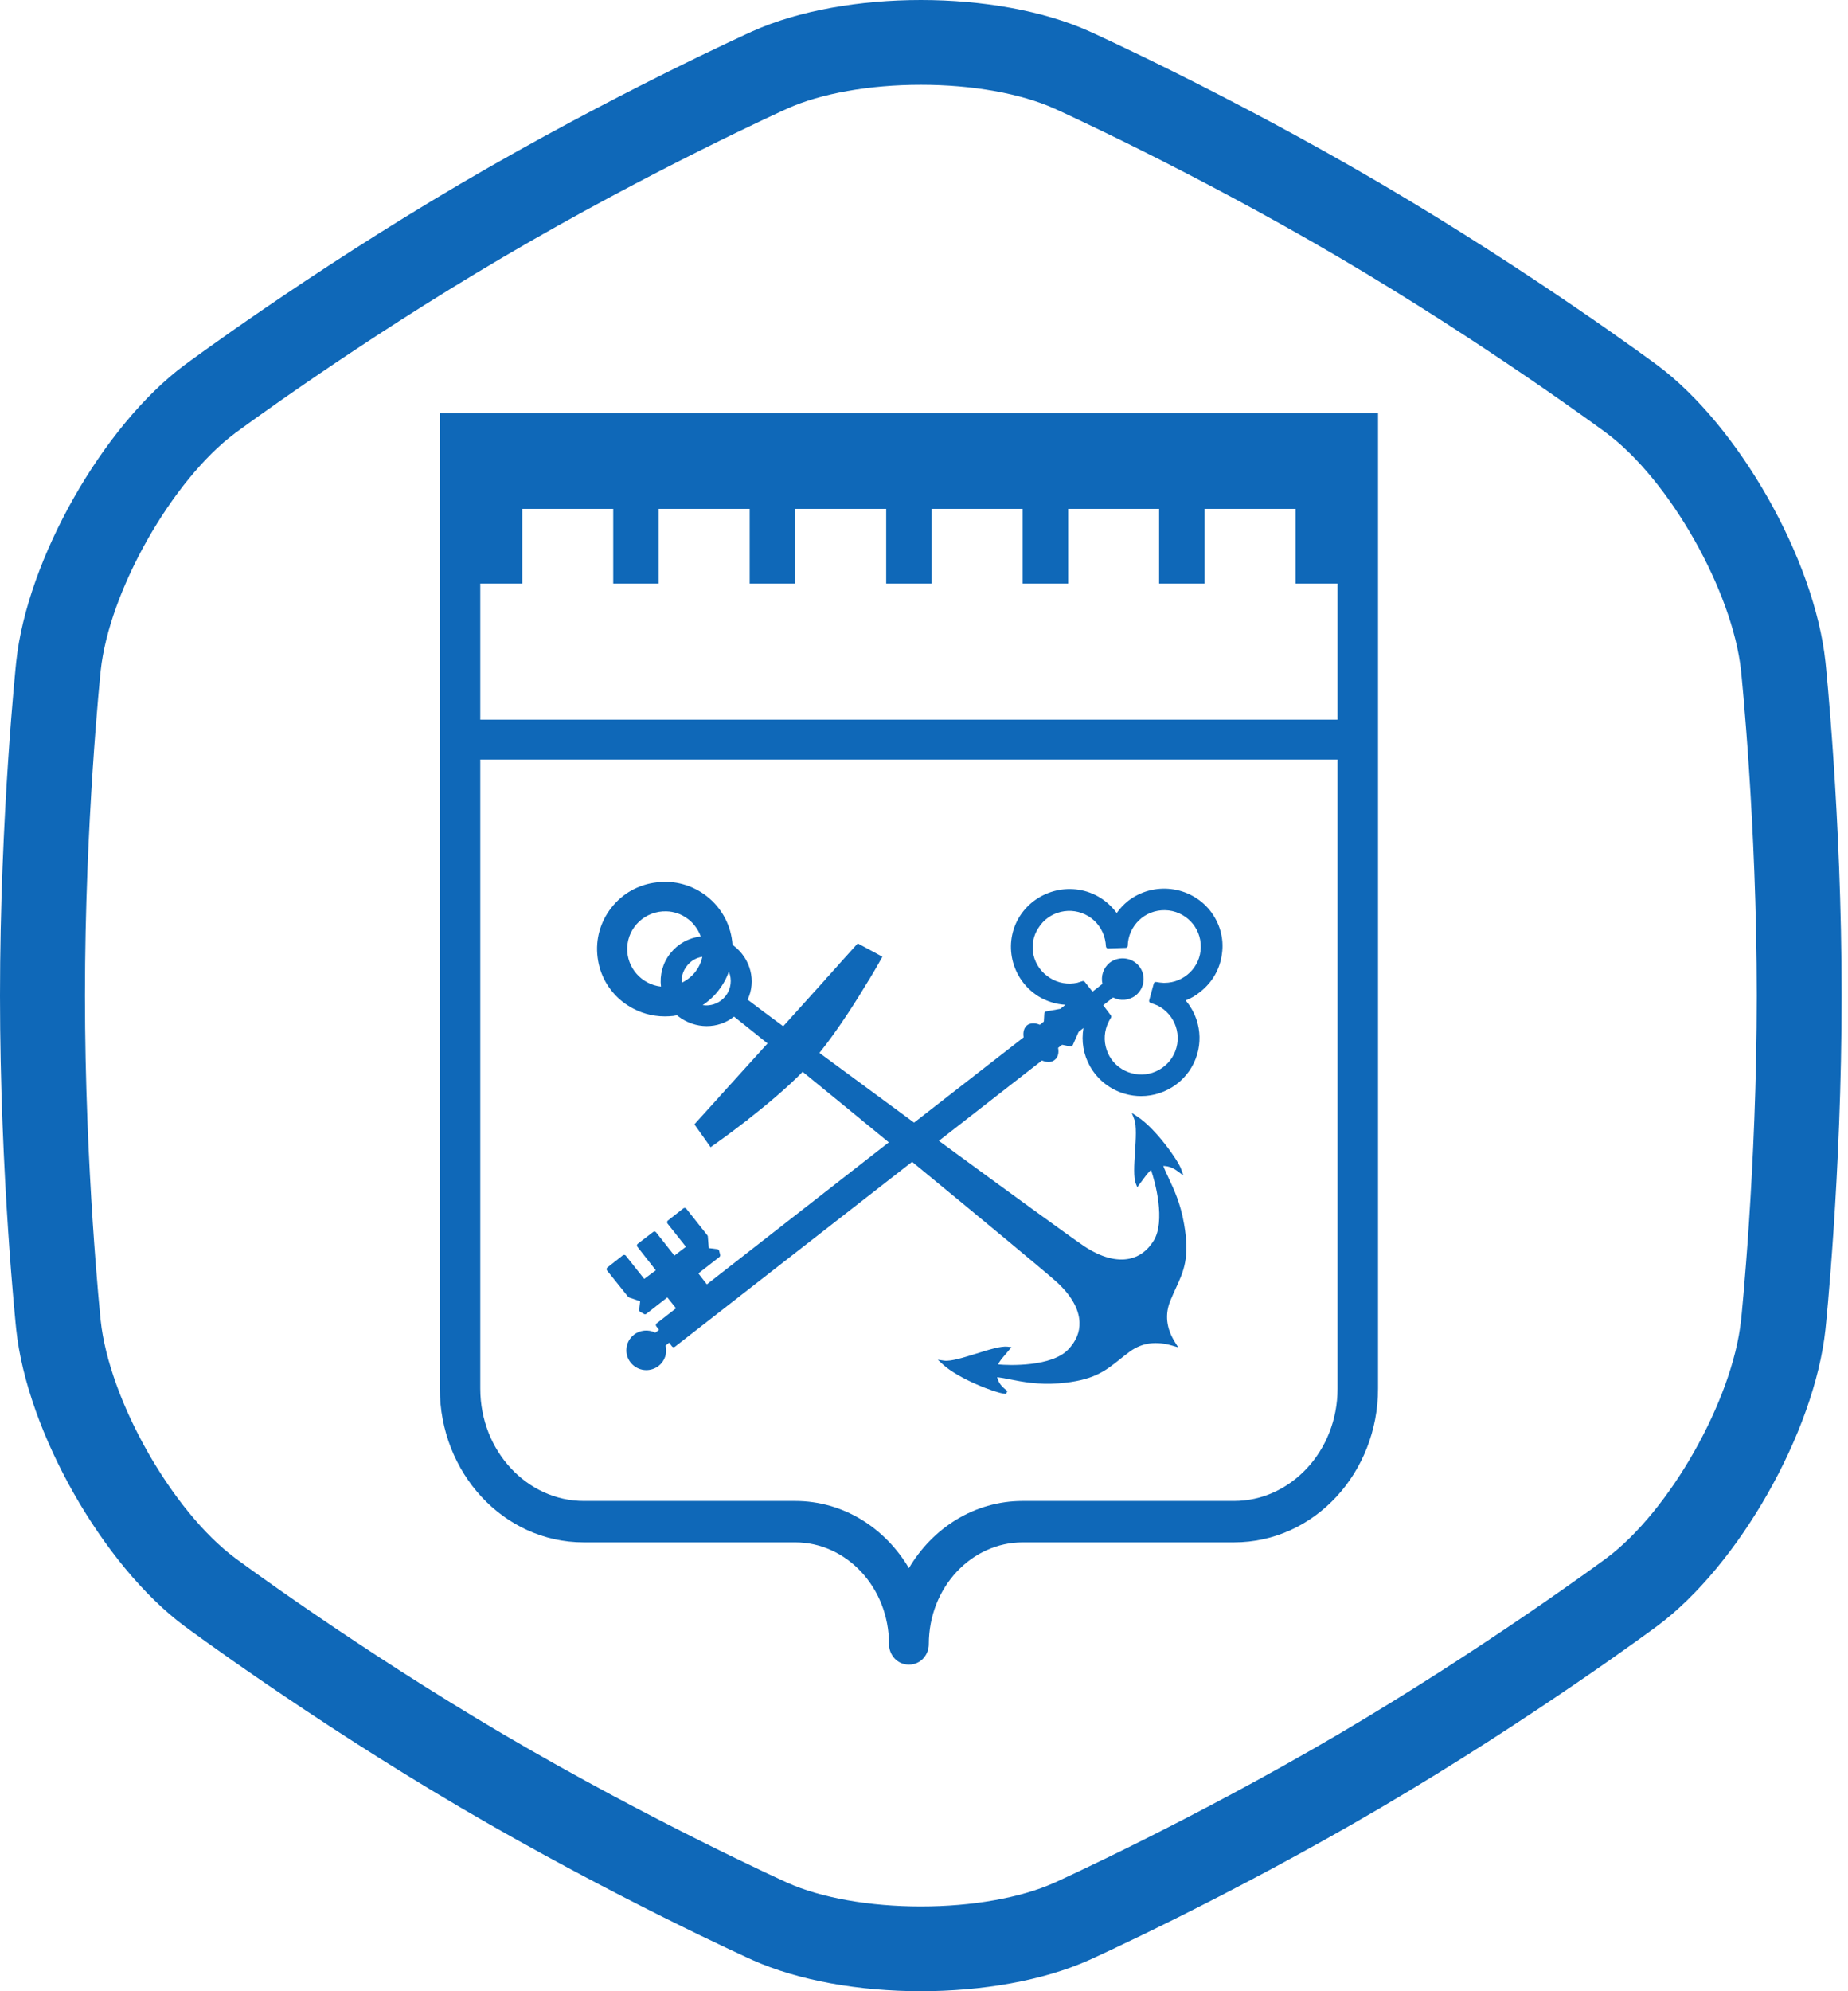 <svg width="65" height="70" viewBox="0 0 65 70" fill="none" xmlns="http://www.w3.org/2000/svg">
<path fill-rule="evenodd" clip-rule="evenodd" d="M48.47 14.519H15.47V48.816C15.47 51.765 17.702 54.22 20.532 54.22H27.97C29.759 54.22 31.27 55.789 31.27 57.805C31.27 58.165 31.549 58.519 31.969 58.519C32.388 58.519 32.669 58.167 32.669 57.805C32.669 55.789 34.181 54.22 35.969 54.22H43.407C46.237 54.22 48.47 51.765 48.47 48.816V14.519ZM16.893 25.3V20.514H18.369V17.888H21.569V20.514H23.169V17.888H26.369V20.514H27.969V17.888H31.17V20.514H32.769V17.888H35.969V20.514H37.569V17.888H40.77V20.514H42.37V17.888H45.569V20.514H47.046V25.3H16.893ZM16.893 26.7V48.816C16.893 51.027 18.558 52.765 20.532 52.765H27.97C29.667 52.765 31.139 53.719 31.969 55.127C32.8 53.719 34.272 52.765 35.969 52.765H43.407C45.38 52.765 47.046 51.027 47.046 48.816V26.7H16.893Z" fill="#0F68B8"/>
<path fill-rule="evenodd" clip-rule="evenodd" d="M64.207 23.27C63.824 19.666 61.159 14.967 58.282 12.83C58.282 12.83 53.982 9.634 48.582 6.463C43.181 3.293 38.313 1.1 38.313 1.1C36.684 0.367 34.538 0 32.39 0C30.241 0 28.093 0.367 26.465 1.1C26.465 1.1 21.594 3.293 16.192 6.463C10.794 9.634 6.494 12.83 6.494 12.83C3.618 14.968 0.951 19.667 0.57 23.27C0.57 23.27 0 28.657 0 35.001C0 41.344 0.57 46.73 0.57 46.73C0.951 50.334 3.618 55.033 6.493 57.168C6.493 57.168 10.794 60.365 16.192 63.539C21.595 66.71 26.463 68.902 26.463 68.902C28.093 69.633 30.24 70 32.388 70C34.536 70 36.684 69.633 38.313 68.902C38.313 68.902 43.181 66.71 48.581 63.539C53.981 60.365 58.281 57.168 58.281 57.168C61.158 55.032 63.824 50.334 64.207 46.731C64.207 46.731 64.776 41.344 64.776 35C64.776 28.657 64.207 23.269 64.207 23.269V23.27ZM61.236 46.418C60.94 49.217 58.726 53.126 56.498 54.781C56.455 54.811 52.251 57.925 47.066 60.972C41.882 64.016 37.131 66.166 37.086 66.186C35.905 66.717 34.193 67.02 32.389 67.02C30.586 67.02 28.874 66.717 27.694 66.186C27.646 66.164 22.909 64.025 17.711 60.972C12.526 57.925 8.321 54.811 8.28 54.779C6.051 53.126 3.838 49.217 3.541 46.418C3.536 46.365 2.988 41.099 2.988 35C2.988 28.902 3.536 23.636 3.541 23.583C3.837 20.783 6.052 16.875 8.281 15.218C8.323 15.188 12.51 12.084 17.711 9.031C22.895 5.984 27.647 3.836 27.694 3.816C28.874 3.284 30.586 2.98 32.389 2.98C34.194 2.98 35.904 3.284 37.085 3.816C37.132 3.836 41.867 5.977 47.068 9.031C52.252 12.075 56.456 15.188 56.498 15.218C58.725 16.874 60.94 20.783 61.238 23.583C61.243 23.635 61.791 28.902 61.791 35C61.791 41.099 61.243 46.364 61.238 46.418H61.236Z" fill="#0F68B8"/>
<path d="M42.564 32.014C41.864 31.134 40.569 30.982 39.679 31.671C39.527 31.793 39.391 31.938 39.278 32.096C39.122 31.885 38.929 31.704 38.704 31.562C37.751 30.969 36.48 31.256 35.869 32.208C35.272 33.154 35.56 34.416 36.52 35.023C36.812 35.201 37.137 35.303 37.475 35.323L37.296 35.465L36.792 35.557C36.759 35.563 36.732 35.59 36.732 35.626L36.715 35.913L36.576 36.025C36.4 35.952 36.241 35.959 36.128 36.041C36.128 36.041 36.125 36.041 36.125 36.045C36.018 36.13 35.975 36.285 36.005 36.466L32.151 39.465C30.99 38.612 29.825 37.755 28.822 37.014C29.476 36.203 30.137 35.158 30.555 34.459C30.562 34.453 30.568 34.446 30.575 34.44C30.578 34.433 30.581 34.426 30.581 34.42C30.837 33.995 30.996 33.705 31 33.698L31.036 33.632L30.17 33.164L29.546 33.856C29.536 33.863 29.529 33.873 29.523 33.883L29.317 34.113C29.31 34.12 29.304 34.123 29.3 34.133L29.104 34.351C29.091 34.357 29.078 34.367 29.071 34.384C29.068 34.387 29.068 34.39 29.065 34.397L27.548 36.078C27.01 35.679 26.575 35.356 26.296 35.142C26.605 34.492 26.406 33.708 25.812 33.25C25.795 33.237 25.782 33.227 25.765 33.214C25.722 32.564 25.41 31.935 24.856 31.503C24.355 31.114 23.727 30.939 23.097 31.019C22.463 31.091 21.898 31.407 21.507 31.905C21.115 32.403 20.939 33.026 21.019 33.652C21.095 34.281 21.414 34.842 21.918 35.231C21.978 35.277 22.041 35.319 22.104 35.359C22.489 35.603 22.931 35.731 23.385 35.731C23.485 35.731 23.581 35.725 23.681 35.715C23.694 35.715 23.704 35.712 23.717 35.708C23.731 35.705 23.741 35.705 23.754 35.702C23.774 35.699 23.794 35.695 23.814 35.692C23.827 35.705 23.843 35.715 23.857 35.728C24.451 36.186 25.267 36.186 25.818 35.738C26.091 35.952 26.495 36.279 26.997 36.681L25.294 38.562C25.291 38.566 25.287 38.569 25.287 38.572L24.424 39.525L24.995 40.329L25.055 40.286C25.065 40.28 25.589 39.914 26.26 39.393C26.267 39.39 26.273 39.386 26.28 39.383C26.29 39.377 26.296 39.37 26.3 39.36C26.92 38.876 27.661 38.263 28.232 37.679C29.148 38.424 30.203 39.288 31.262 40.158L24.862 45.151L24.564 44.765L25.304 44.188C25.327 44.169 25.337 44.139 25.331 44.112L25.294 43.971C25.287 43.941 25.261 43.921 25.231 43.915L24.929 43.875L24.896 43.463C24.896 43.45 24.889 43.434 24.879 43.424L24.139 42.491C24.126 42.474 24.109 42.465 24.089 42.465C24.069 42.461 24.049 42.468 24.033 42.481L23.492 42.906C23.458 42.933 23.455 42.979 23.478 43.012L24.126 43.829L23.721 44.139L23.077 43.322C23.05 43.288 23.004 43.285 22.974 43.308L22.433 43.724C22.416 43.737 22.406 43.753 22.403 43.773C22.4 43.793 22.406 43.813 22.419 43.829L23.067 44.656L22.659 44.959L22.011 44.142C21.998 44.126 21.981 44.116 21.961 44.116C21.942 44.112 21.922 44.119 21.905 44.132L21.364 44.557C21.331 44.584 21.328 44.63 21.351 44.663L22.094 45.589C22.104 45.599 22.114 45.609 22.127 45.612L22.516 45.744L22.483 46.044C22.479 46.073 22.492 46.1 22.519 46.116L22.652 46.192C22.662 46.199 22.675 46.202 22.688 46.202C22.705 46.202 22.721 46.195 22.735 46.185L23.472 45.609L23.777 45.991L23.097 46.522C23.063 46.548 23.06 46.594 23.083 46.624L23.18 46.749L23.05 46.848C22.805 46.726 22.506 46.752 22.29 46.927C22.144 47.046 22.054 47.21 22.035 47.395C22.015 47.58 22.068 47.761 22.187 47.906C22.327 48.077 22.529 48.166 22.732 48.166C22.881 48.166 23.034 48.117 23.163 48.021C23.382 47.85 23.478 47.566 23.412 47.303L23.535 47.2L23.634 47.329C23.648 47.346 23.664 47.355 23.684 47.359C23.687 47.359 23.691 47.359 23.694 47.359C23.711 47.359 23.727 47.352 23.741 47.342L32.082 40.843C34.538 42.86 36.812 44.745 37.167 45.068C37.675 45.53 37.953 46.017 37.97 46.482C37.983 46.831 37.847 47.154 37.572 47.441C36.991 48.051 35.494 48.005 35.109 47.965C35.149 47.863 35.245 47.751 35.361 47.616C35.404 47.566 35.447 47.517 35.491 47.461L35.577 47.359L35.444 47.342C35.212 47.313 34.79 47.444 34.346 47.583C33.904 47.721 33.446 47.863 33.217 47.833L32.985 47.8L33.157 47.959C33.712 48.473 35.003 48.964 35.335 48.997L35.384 49L35.434 48.901L35.388 48.865C35.232 48.743 35.126 48.624 35.072 48.413C35.212 48.43 35.361 48.459 35.53 48.492C35.965 48.578 36.503 48.684 37.243 48.631C38.451 48.535 38.863 48.206 39.387 47.787C39.497 47.698 39.613 47.606 39.739 47.514C40.171 47.2 40.665 47.135 41.249 47.309L41.442 47.365L41.336 47.197C41.02 46.7 40.964 46.202 41.17 45.711C41.233 45.559 41.296 45.421 41.356 45.289C41.635 44.686 41.854 44.208 41.648 43.032C41.525 42.31 41.293 41.815 41.107 41.42C41.034 41.262 40.967 41.123 40.917 40.988C41.13 40.995 41.273 41.064 41.432 41.183L41.624 41.324L41.545 41.1C41.439 40.794 40.655 39.68 40.008 39.255L39.809 39.123L39.895 39.344C39.981 39.561 39.952 40.036 39.922 40.497C39.892 40.959 39.865 41.394 39.952 41.611L40.001 41.736L40.081 41.627C40.121 41.575 40.161 41.522 40.197 41.473C40.307 41.324 40.396 41.199 40.486 41.133C40.622 41.519 41.014 42.939 40.566 43.635C40.353 43.968 40.075 44.175 39.729 44.248C39.271 44.346 38.724 44.198 38.149 43.819C37.751 43.556 35.491 41.914 33.024 40.105L36.649 37.281C36.828 37.356 36.991 37.35 37.094 37.261C37.21 37.175 37.253 37.02 37.217 36.836L37.359 36.727L37.648 36.786C37.681 36.793 37.718 36.776 37.731 36.743L37.94 36.272L38.109 36.14C38.03 36.602 38.106 37.07 38.339 37.485C38.607 37.959 39.045 38.305 39.573 38.454C39.759 38.507 39.948 38.533 40.134 38.533C41.03 38.533 41.857 37.946 42.112 37.05C42.225 36.654 42.215 36.239 42.086 35.847C42.086 35.844 42.086 35.844 42.083 35.84C42 35.596 41.87 35.366 41.701 35.168C41.887 35.099 42.059 35 42.212 34.871C42.644 34.535 42.919 34.054 42.982 33.514C43.055 32.98 42.902 32.446 42.564 32.014ZM40.954 34.552C40.944 34.552 40.938 34.552 40.928 34.552C40.841 34.548 40.755 34.538 40.672 34.522C40.632 34.512 40.592 34.535 40.582 34.575L40.42 35.168C40.41 35.204 40.43 35.244 40.469 35.257L40.476 35.26C40.559 35.287 40.635 35.313 40.715 35.349C41.349 35.666 41.605 36.437 41.286 37.07C41.133 37.373 40.868 37.6 40.542 37.709C40.539 37.709 40.539 37.712 40.536 37.712C40.217 37.814 39.865 37.788 39.567 37.64C39.258 37.488 39.029 37.224 38.923 36.901C38.813 36.578 38.84 36.232 38.992 35.926V35.923C39.019 35.87 39.045 35.827 39.075 35.778C39.092 35.751 39.089 35.718 39.072 35.695L38.803 35.339L39.152 35.066C39.404 35.198 39.713 35.171 39.942 34.997C40.264 34.743 40.317 34.281 40.068 33.968C39.812 33.652 39.358 33.599 39.032 33.843C38.81 34.024 38.714 34.311 38.777 34.588L38.428 34.861L38.153 34.515C38.133 34.492 38.099 34.482 38.07 34.492C38.007 34.512 37.957 34.529 37.894 34.548C37.565 34.621 37.213 34.562 36.928 34.377C36.639 34.196 36.433 33.916 36.354 33.586C36.281 33.237 36.337 32.904 36.523 32.624C36.891 32.027 37.681 31.843 38.282 32.208L38.289 32.212C38.578 32.39 38.787 32.683 38.863 33.013C38.883 33.098 38.896 33.184 38.9 33.27C38.9 33.289 38.909 33.309 38.923 33.322C38.936 33.336 38.956 33.342 38.976 33.342L39.593 33.322C39.633 33.322 39.666 33.289 39.666 33.25C39.673 32.91 39.816 32.591 40.061 32.353C40.307 32.116 40.635 31.991 40.977 31.997C41.688 32.011 42.252 32.597 42.235 33.303C42.225 33.995 41.651 34.552 40.954 34.552ZM22.061 33.319C22.084 32.587 22.702 32.014 23.439 32.037C23.571 32.04 23.701 32.063 23.823 32.106C23.827 32.106 23.83 32.109 23.834 32.109C23.85 32.116 23.863 32.119 23.88 32.126C23.89 32.129 23.9 32.133 23.907 32.136C23.916 32.139 23.926 32.142 23.933 32.149C23.946 32.156 23.96 32.162 23.976 32.169C23.98 32.172 23.986 32.172 23.989 32.175C24.006 32.185 24.026 32.195 24.043 32.205C24.099 32.238 24.155 32.274 24.212 32.317C24.265 32.357 24.315 32.403 24.358 32.449C24.371 32.462 24.384 32.479 24.398 32.495L24.401 32.498C24.414 32.515 24.428 32.531 24.441 32.548C24.53 32.66 24.597 32.785 24.647 32.92C24.222 32.97 23.843 33.181 23.578 33.514C23.306 33.856 23.2 34.278 23.249 34.684C22.566 34.608 22.038 34.018 22.061 33.319ZM24.159 33.958C24.291 33.784 24.484 33.668 24.703 33.635C24.677 33.767 24.627 33.896 24.56 34.011L24.557 34.014C24.547 34.031 24.537 34.044 24.53 34.061C24.527 34.064 24.524 34.071 24.521 34.074C24.514 34.084 24.504 34.097 24.497 34.107C24.494 34.113 24.487 34.12 24.484 34.127C24.477 34.133 24.471 34.143 24.468 34.15C24.461 34.156 24.457 34.166 24.451 34.173C24.325 34.331 24.162 34.459 23.98 34.548C23.96 34.347 24.019 34.136 24.159 33.958ZM24.909 35.191C25.042 35.082 25.161 34.964 25.267 34.825C25.43 34.618 25.553 34.393 25.636 34.156C25.752 34.433 25.719 34.759 25.523 35.013L25.506 35.033C25.364 35.204 25.165 35.313 24.945 35.339C24.869 35.349 24.789 35.346 24.713 35.336C24.779 35.293 24.846 35.244 24.909 35.191Z" fill="#0F68B8"/>
</svg>
